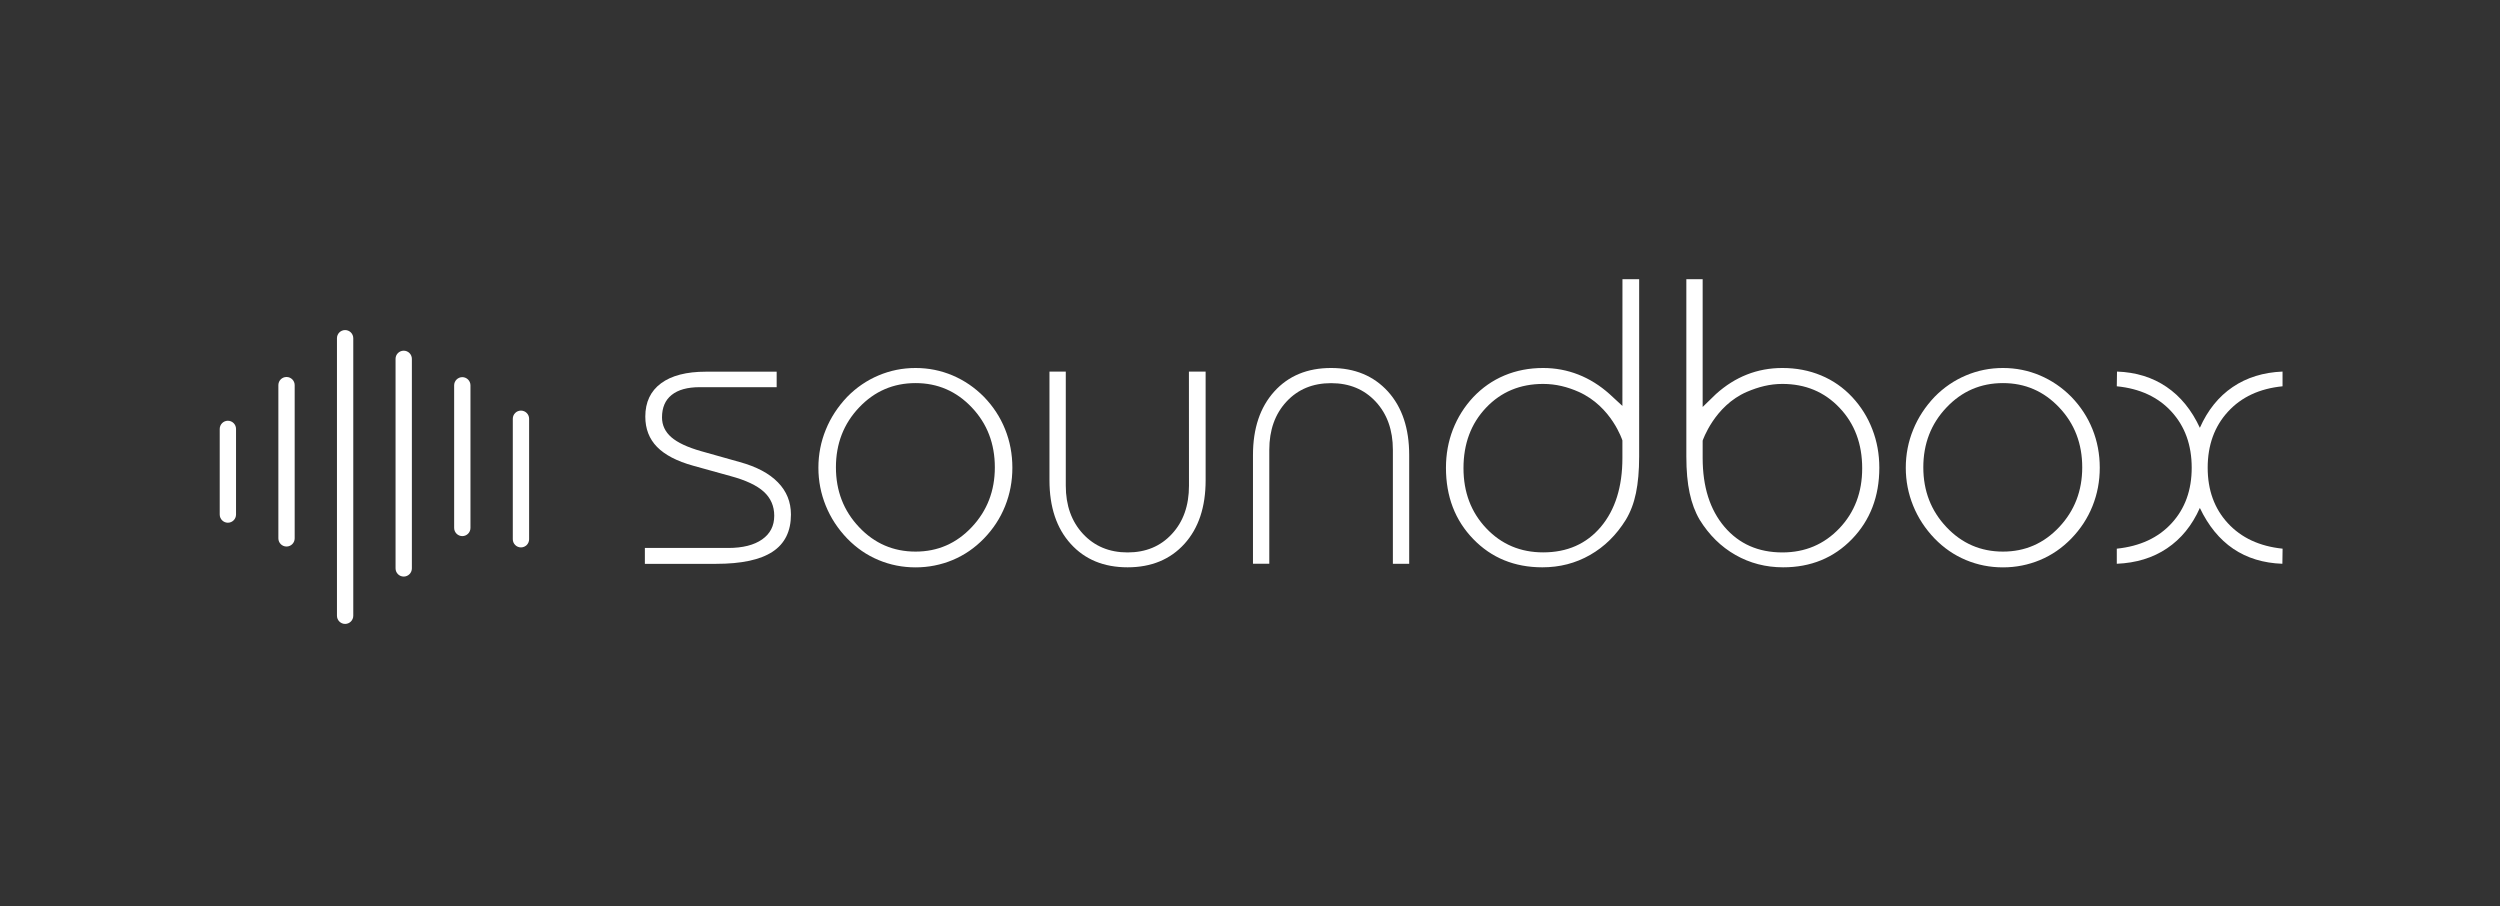 <?xml version="1.0" encoding="utf-8"?>
<!-- Generator: Adobe Illustrator 24.2.1, SVG Export Plug-In . SVG Version: 6.00 Build 0)  -->
<svg version="1.1" id="图层_1" xmlns="http://www.w3.org/2000/svg" xmlns:xlink="http://www.w3.org/1999/xlink" x="0px" y="0px"
	 viewBox="0 0 453.54 164.41" style="enable-background:new 0 0 453.54 164.41;" xml:space="preserve">
<rect x="0" y="0" width="453.54" height="164.41" fill="#333333" stroke="none"/>
<style type="text/css">
	.st0{fill-rule:evenodd;clip-rule:evenodd;fill:#FFFFFF;}
	.st1{fill:#FFFFFF;}
</style>
<g>
	<path class="st0" d="M41.34,76.33L41.34,76.33c0.81,0,1.48,0.66,1.48,1.48v15.54c0,0.81-0.66,1.48-1.48,1.48
		c-0.81,0-1.48-0.66-1.48-1.48V77.81C39.87,76.99,40.53,76.33,41.34,76.33"/>
	<path class="st0" d="M51.98,68.39L51.98,68.39c0.81,0,1.48,0.66,1.48,1.48v27.8c0,0.81-0.66,1.48-1.48,1.48
		c-0.81,0-1.48-0.66-1.48-1.48v-27.8C50.5,69.05,51.16,68.39,51.98,68.39"/>
	<path class="st0" d="M62.61,59.88L62.61,59.88c0.81,0,1.48,0.66,1.48,1.48v50.35c0,0.81-0.66,1.48-1.48,1.48
		c-0.81,0-1.48-0.66-1.48-1.48V61.35C61.13,60.54,61.79,59.88,62.61,59.88"/>
	<path class="st0" d="M73.24,63.62L73.24,63.62c0.81,0,1.48,0.66,1.48,1.48v38.02c0,0.81-0.66,1.48-1.48,1.48
		c-0.81,0-1.48-0.66-1.48-1.48V65.09C71.76,64.28,72.43,63.62,73.24,63.62"/>
	<path class="st0" d="M83.87,68.42L83.87,68.42c0.81,0,1.48,0.67,1.48,1.48v25.88c0,0.81-0.66,1.48-1.48,1.48
		c-0.81,0-1.48-0.67-1.48-1.48V69.9C82.39,69.09,83.06,68.42,83.87,68.42"/>
	<path class="st0" d="M94.51,74.49L94.51,74.49c0.81,0,1.48,0.66,1.48,1.48v21.86c0,0.81-0.66,1.48-1.48,1.48
		c-0.81,0-1.48-0.66-1.48-1.48V75.97C93.03,75.15,93.69,74.49,94.51,74.49"/>
	<path class="st1" d="M134.19,83.82l-7.03-1.98c-2.45-0.7-4.24-1.54-5.37-2.52c-1.13-0.99-1.69-2.19-1.69-3.6
		c0-1.78,0.58-3.14,1.75-4.07c1.17-0.94,2.87-1.41,5.1-1.41h13.95v-2.81h-12.83c-3.53,0-6.25,0.7-8.15,2.11s-2.85,3.42-2.85,6.04
		c0,2.21,0.71,4.05,2.13,5.5s3.6,2.59,6.56,3.41l6.74,1.87c2.79,0.75,4.81,1.7,6.07,2.85c1.26,1.15,1.89,2.61,1.89,4.36
		c0,1.83-0.73,3.26-2.2,4.29s-3.52,1.55-6.17,1.55h-15.1v2.88h12.91c4.62,0,8.03-0.73,10.26-2.2c2.22-1.46,3.33-3.71,3.33-6.74
		c0-2.28-0.78-4.23-2.36-5.84C139.55,85.88,137.24,84.66,134.19,83.82"/>
	<path class="st1" d="M178.5,71.99c-1.66-1.68-3.55-2.97-5.68-3.88c-2.13-0.9-4.37-1.35-6.72-1.35c-2.36,0-4.59,0.45-6.72,1.35
		s-4.02,2.19-5.68,3.88c-1.71,1.8-3.01,3.79-3.89,5.97c-0.89,2.17-1.34,4.48-1.34,6.9c0,2.4,0.45,4.7,1.34,6.89s2.18,4.17,3.89,5.95
		c1.66,1.71,3.55,3.01,5.68,3.9c2.13,0.89,4.36,1.33,6.72,1.33c2.35,0,4.6-0.45,6.72-1.33c2.13-0.89,4.02-2.19,5.68-3.9
		c1.68-1.73,2.96-3.69,3.84-5.88c0.88-2.19,1.32-4.51,1.32-6.96c0-2.47-0.44-4.81-1.32-6.99C181.46,75.68,180.18,73.72,178.5,71.99
		 M176.3,95.62c-2.79,2.97-6.19,4.45-10.2,4.45c-4.04,0-7.46-1.48-10.25-4.44c-2.8-2.96-4.2-6.57-4.2-10.85s1.4-7.9,4.2-10.85
		c2.8-2.96,6.22-4.43,10.25-4.43c4.01,0,7.41,1.47,10.2,4.42c2.79,2.94,4.18,6.57,4.18,10.87C180.48,89.04,179.09,92.65,176.3,95.62
		z"/>
	<path class="st1" d="M215.7,88.11c0,3.61-1.03,6.53-3.1,8.76c-2.06,2.24-4.74,3.35-8.04,3.35c-3.32,0-6.01-1.13-8.09-3.37
		c-2.08-2.25-3.12-5.16-3.12-8.74v-20.7h-2.96v19.72c0,4.85,1.28,8.7,3.86,11.54c2.57,2.84,6.01,4.25,10.31,4.25
		s7.74-1.42,10.31-4.25c2.57-2.84,3.85-6.68,3.85-11.54V67.41h-3.03L215.7,88.11L215.7,88.11z"/>
	<path class="st1" d="M241.48,66.76c-4.3,0-7.74,1.42-10.31,4.27c-2.57,2.85-3.86,6.69-3.86,11.52v19.72h2.96V81.62
		c0-3.6,1.04-6.52,3.12-8.76c2.08-2.24,4.78-3.35,8.09-3.35c3.32,0,6.01,1.12,8.09,3.35c2.08,2.24,3.12,5.16,3.12,8.76v20.66h2.96
		V82.55c0-4.83-1.28-8.67-3.85-11.52C249.21,68.19,245.78,66.76,241.48,66.76"/>
	<path class="st1" d="M294.33,73.64l-2.34-2.16c-1.75-1.56-3.64-2.74-5.66-3.53s-4.14-1.19-6.38-1.19c-2.52,0-4.86,0.45-7.01,1.35
		c-2.15,0.9-4.04,2.22-5.68,3.95c-1.61,1.73-2.83,3.68-3.68,5.86c-0.84,2.17-1.26,4.49-1.26,6.94c0,5.21,1.65,9.53,4.96,12.94
		c3.3,3.41,7.48,5.12,12.53,5.12c3.15,0,6.03-0.74,8.65-2.24c2.62-1.49,4.78-3.62,6.49-6.38c0.84-1.39,1.46-3.01,1.84-4.85
		s0.58-4.04,0.58-6.61V50.65h-3.03L294.33,73.64L294.33,73.64z M294.33,83.09c0,5.24-1.31,9.4-3.91,12.49
		c-2.61,3.09-6.1,4.63-10.47,4.63c-4.11,0-7.55-1.45-10.31-4.36s-4.14-6.55-4.14-10.92c0-4.42,1.36-8.08,4.09-10.96
		s6.18-4.32,10.36-4.32c2.31,0,4.43,0.54,6.45,1.44c5.98,2.67,7.93,8.81,7.93,8.81L294.33,83.09L294.33,83.09z"/>
	<path class="st1" d="M336.04,72.06c-1.61-1.73-3.5-3.05-5.66-3.95c-2.16-0.9-4.5-1.35-7.03-1.35c-2.28,0-4.43,0.4-6.43,1.19
		c-2.01,0.79-3.87,1.97-5.61,3.53l-2.42,2.35V50.65h-2.96v32.19c0,2.57,0.2,4.78,0.6,6.61c0.39,1.84,1,3.46,1.82,4.85
		c1.71,2.76,3.87,4.89,6.49,6.38s5.5,2.24,8.65,2.24c5.02,0,9.19-1.71,12.49-5.12s4.96-7.73,4.96-12.94c0-2.47-0.42-4.8-1.27-6.98
		C338.84,75.71,337.63,73.77,336.04,72.06 M333.68,95.86c-2.78,2.91-6.22,4.36-10.33,4.36c-4.37,0-7.87-1.55-10.51-4.65
		c-2.63-3.1-3.95-7.26-3.95-12.48v-3.15c0,0,2.12-6.31,8.02-8.85c2.08-0.89,4.15-1.44,6.43-1.44c4.18,0,7.64,1.44,10.38,4.33
		c2.74,2.88,4.11,6.54,4.11,10.96C337.84,89.31,336.45,92.95,333.68,95.86z"/>
	<path class="st1" d="M375.77,71.99c-1.66-1.68-3.55-2.97-5.68-3.88c-2.13-0.9-4.37-1.35-6.72-1.35c-2.36,0-4.6,0.45-6.72,1.35
		c-2.13,0.9-4.02,2.19-5.68,3.88c-1.71,1.8-3.01,3.79-3.89,5.97c-0.89,2.17-1.34,4.48-1.34,6.9c0,2.4,0.45,4.7,1.34,6.89
		c0.89,2.19,2.18,4.17,3.89,5.95c1.66,1.71,3.55,3.01,5.68,3.9s4.36,1.33,6.72,1.33c2.35,0,4.6-0.45,6.72-1.33
		c2.13-0.89,4.02-2.19,5.68-3.9c1.68-1.73,2.96-3.69,3.84-5.88c0.88-2.19,1.32-4.51,1.32-6.96c0-2.47-0.44-4.81-1.32-6.99
		C378.73,75.68,377.45,73.72,375.77,71.99 M373.57,95.62c-2.79,2.97-6.19,4.45-10.2,4.45c-4.04,0-7.46-1.48-10.25-4.44
		c-2.8-2.96-4.2-6.57-4.2-10.85s1.4-7.9,4.2-10.85c2.8-2.96,6.22-4.43,10.25-4.43c4.01,0,7.41,1.47,10.2,4.42
		c2.79,2.94,4.18,6.57,4.18,10.87C377.75,89.04,376.36,92.65,373.57,95.62z"/>
	<path class="st1" d="M414.09,70.08v-2.67c-3.48,0.14-6.5,1.08-9.05,2.81c-2.55,1.73-4.53,4.19-5.95,7.39
		c-1.49-3.22-3.51-5.7-6.06-7.43s-5.54-2.65-8.97-2.77l-0.04,2.67c4.18,0.41,7.5,1.95,9.93,4.61c2.44,2.67,3.66,6.06,3.66,10.17
		c0,4.06-1.21,7.41-3.64,10.06c-2.43,2.65-5.74,4.18-9.95,4.62v2.74c3.51-0.15,6.55-1.07,9.11-2.8c2.56-1.72,4.55-4.16,5.96-7.33
		c1.54,3.24,3.56,5.71,6.06,7.41c2.5,1.69,5.47,2.6,8.91,2.72l0.04-2.74c-4.18-0.43-7.49-1.97-9.93-4.62
		c-2.44-2.64-3.66-6-3.66-10.06c0-4.11,1.23-7.5,3.68-10.17C406.62,72.03,409.93,70.49,414.09,70.08"/>
</g>
</svg>
